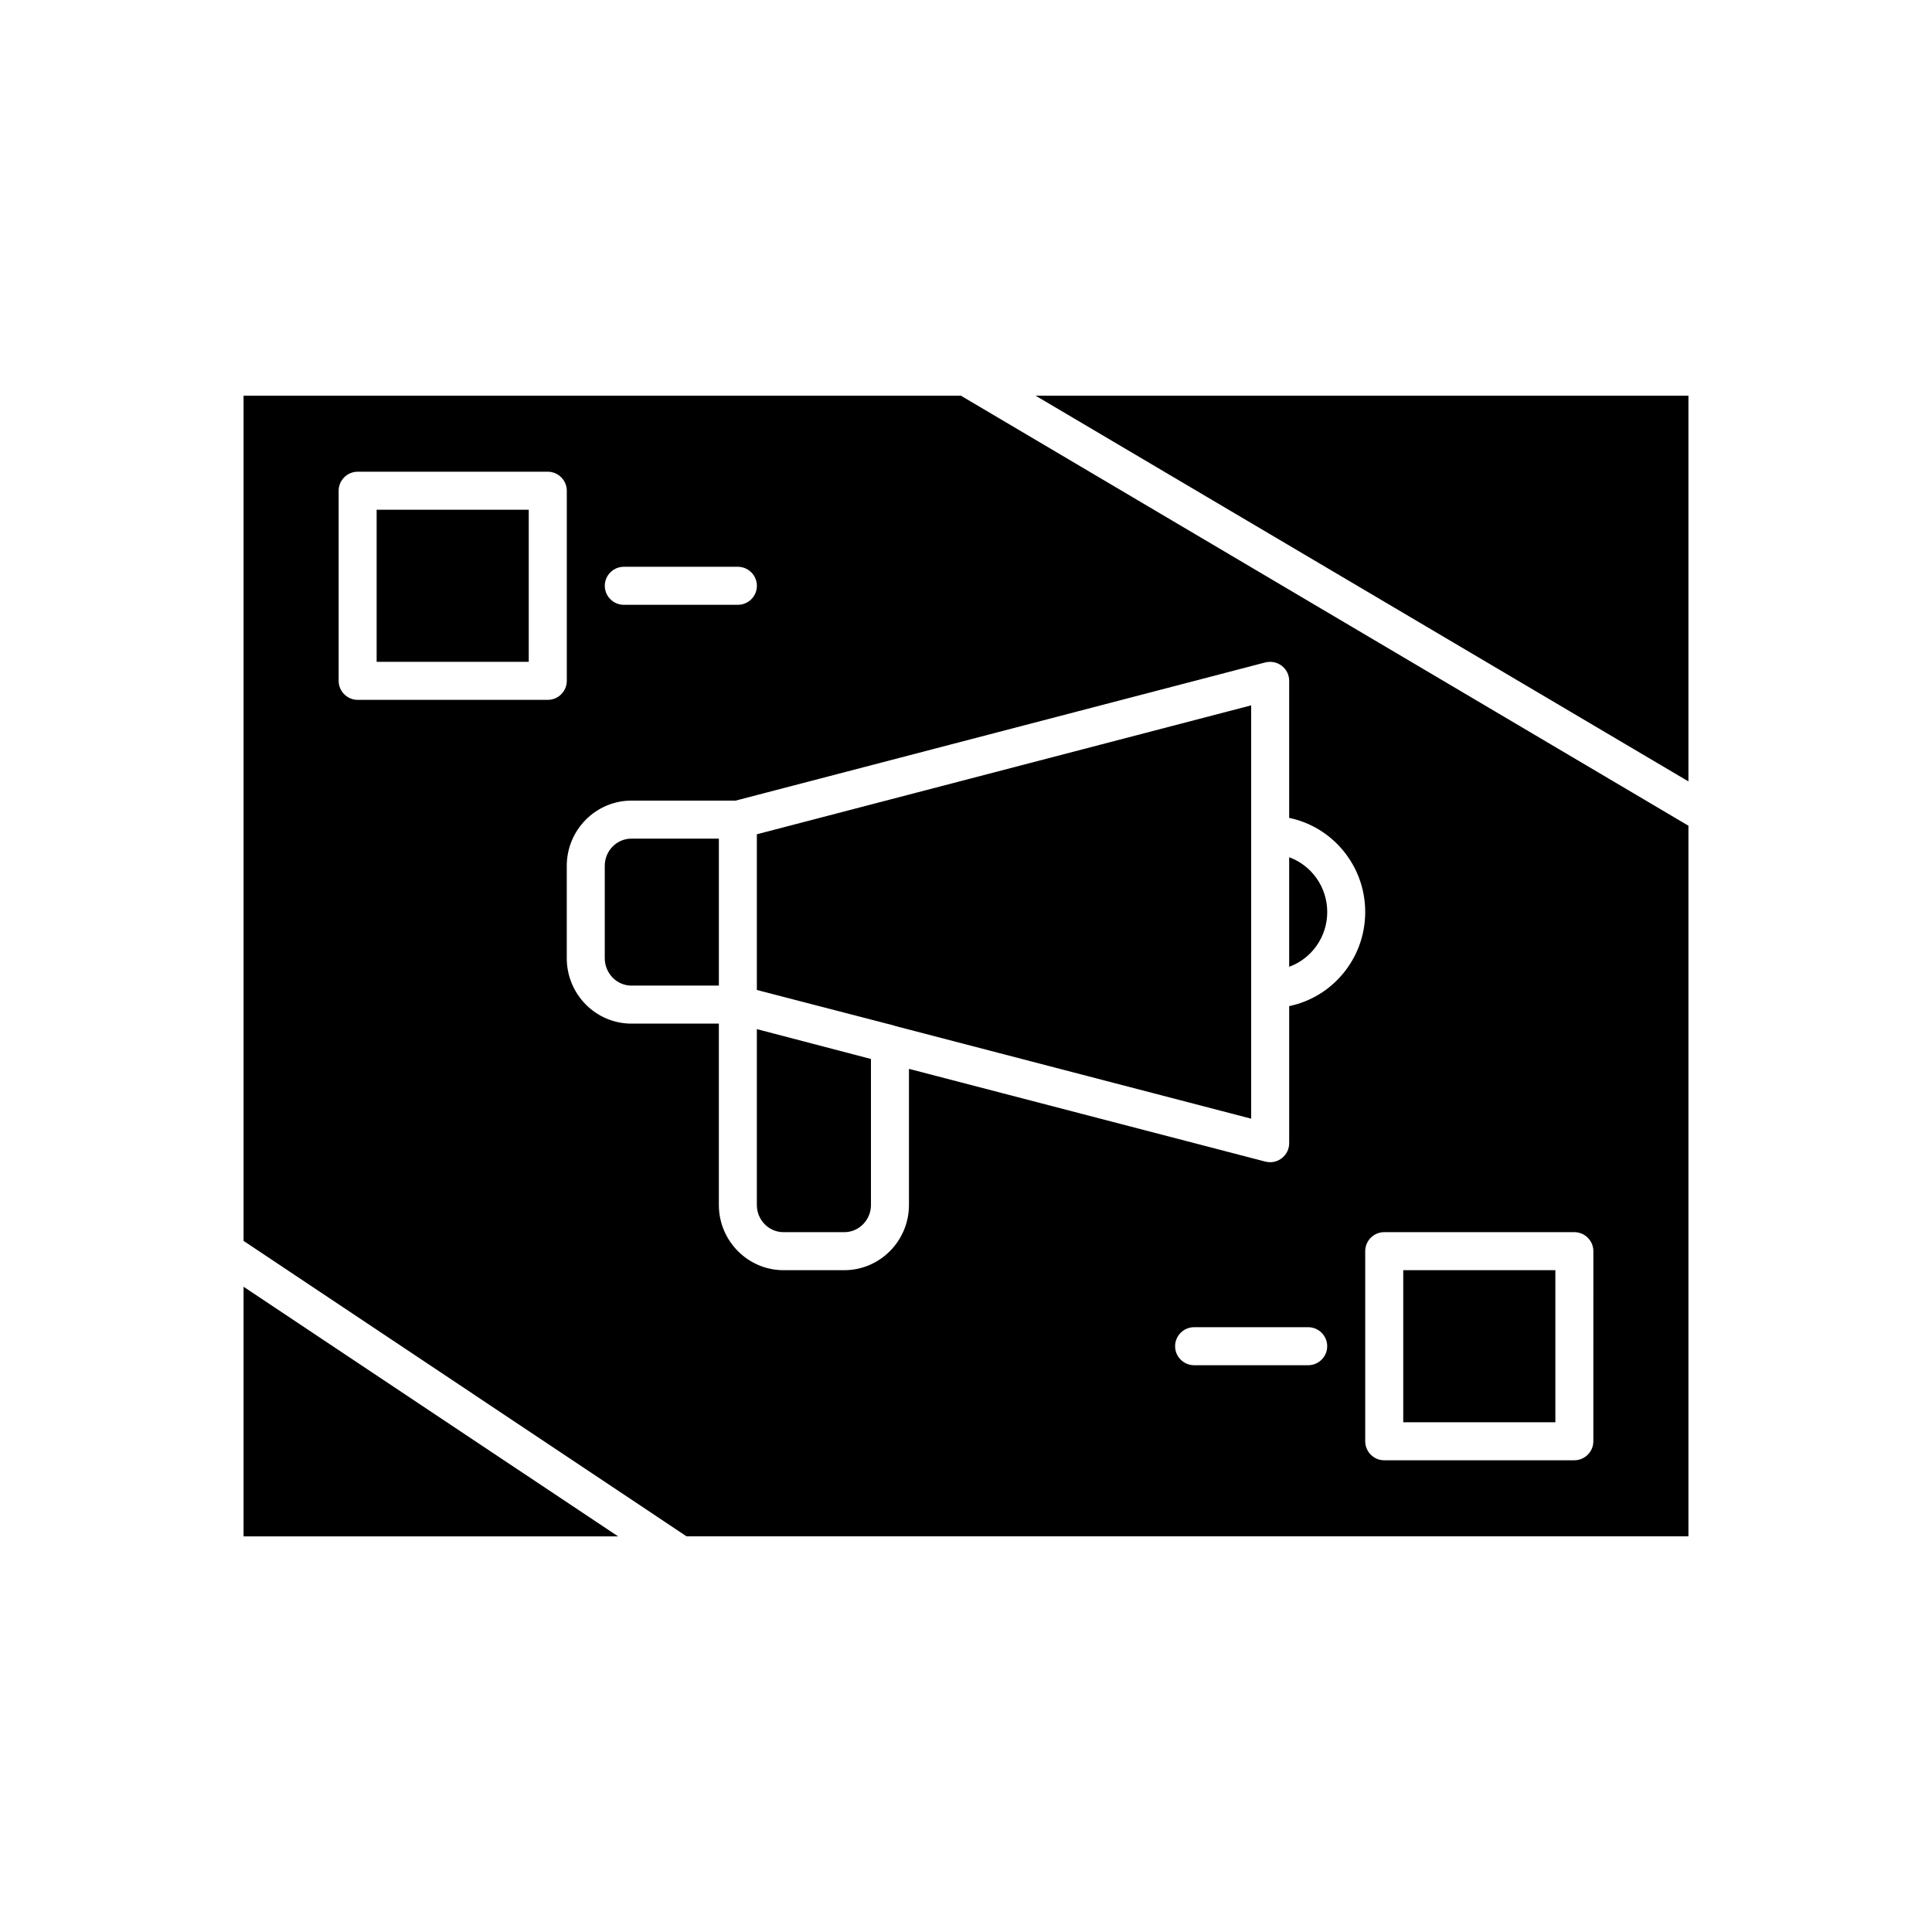 <?xml version="1.0" encoding="UTF-8"?>
<!-- Uploaded to: ICON Repo, www.iconrepo.com, Generator: ICON Repo Mixer Tools -->
<svg fill="#000000" width="800px" height="800px" version="1.1" viewBox="144 144 512 512" xmlns="http://www.w3.org/2000/svg">
 <path d="m418.44 248.86 173.01 102.22v-102.22zm-174.62 30.23v40.305h40.305v-40.305zm67.512 87.156c-3.879 0-7.055 3.227-7.055 7.207v24.484c0 3.981 3.176 7.254 7.055 7.254h23.176v-38.945zm33.25 50.484v46.602c0 3.981 3.176 7.203 7.055 7.203h16.121c3.879 0 7.055-3.223 7.055-7.203v-38.691zm0-51.641v41.262l4.082 1.059 32.445 8.41c0.051 0 0.051 0.051 0.051 0.051l94.414 24.586v-109.53zm141.07 6.094v29.02c5.844-2.117 10.078-7.809 10.078-14.508 0-6.703-4.234-12.395-10.078-14.512zm0 0v29.02c5.844-2.117 10.078-7.809 10.078-14.508 0-6.703-4.234-12.395-10.078-14.512zm-141.07-6.094v41.262l4.082 1.059 32.445 8.41c0.051 0 0.051 0.051 0.051 0.051l94.414 24.586v-109.53zm0 51.641v46.602c0 3.981 3.176 7.203 7.055 7.203h16.121c3.879 0 7.055-3.223 7.055-7.203v-38.691zm-33.25-50.484c-3.879 0-7.055 3.227-7.055 7.207v24.484c0 3.981 3.176 7.254 7.055 7.254h23.176v-38.945zm-67.512-87.156v40.305h40.305v-40.305zm0 0v40.305h40.305v-40.305zm67.512 87.156c-3.879 0-7.055 3.227-7.055 7.207v24.484c0 3.981 3.176 7.254 7.055 7.254h23.176v-38.945zm33.25 50.484v46.602c0 3.981 3.176 7.203 7.055 7.203h16.121c3.879 0 7.055-3.223 7.055-7.203v-38.691zm0-51.641v41.262l4.082 1.059 32.445 8.41c0.051 0 0.051 0.051 0.051 0.051l94.414 24.586v-109.53zm141.07 6.094v29.02c5.844-2.117 10.078-7.809 10.078-14.508 0-6.703-4.234-12.395-10.078-14.512zm30.23 109.43v40.305h40.305v-40.305zm0 0v40.305h40.305v-40.305zm-30.23-109.43v29.02c5.844-2.117 10.078-7.809 10.078-14.508 0-6.703-4.234-12.395-10.078-14.512zm-141.07 35.168 4.082 1.059 32.445 8.41c0.051 0 0.051 0.051 0.051 0.051l94.414 24.586v-109.53l-130.99 34.16zm0 56.98c0 3.981 3.176 7.203 7.055 7.203h16.121c3.879 0 7.055-3.223 7.055-7.203v-38.691l-30.23-7.91zm-40.305-89.879v24.484c0 3.981 3.176 7.254 7.055 7.254h23.176v-38.945h-23.176c-3.879 0-7.055 3.227-7.055 7.207zm-60.457-94.363v40.305h40.305v-40.305zm154.82-30.23h-190.09v223.99l117.39 78.293h265.51v-188.32zm-89.324 45.344h30.23c2.769 0 5.039 2.266 5.039 5.039 0 2.769-2.266 5.039-5.039 5.039h-30.23c-2.769 0-5.039-2.266-5.039-5.039 0-2.773 2.269-5.039 5.039-5.039zm-20.152 35.266h-50.379c-2.769 0-5.039-2.266-5.039-5.039v-50.379c0-2.769 2.266-5.039 5.039-5.039h50.383c2.769 0 5.039 2.266 5.039 5.039v50.383c-0.004 2.769-2.273 5.035-5.043 5.035zm201.52 176.33h-30.23c-2.769 0-5.039-2.266-5.039-5.039 0-2.769 2.266-5.039 5.039-5.039h30.23c2.769 0 5.039 2.266 5.039 5.039 0 2.773-2.266 5.039-5.039 5.039zm-5.039-95.168v36.324c0 1.562-0.707 3.023-1.965 3.981-0.906 0.707-1.965 1.059-3.07 1.059-0.402 0-0.855-0.051-1.258-0.152l-94.469-24.586v36.074c0 9.52-7.707 17.281-17.129 17.281h-16.121c-9.422 0-17.129-7.762-17.129-17.281v-48.062h-23.176c-9.422 0-17.129-7.762-17.129-17.332v-24.484c0-9.523 7.707-17.281 17.129-17.281h27.609l140.41-36.629c1.512-0.352 3.125-0.051 4.332 0.906 1.262 0.957 1.965 2.422 1.965 3.981v36.324c11.488 2.367 20.152 12.645 20.152 24.938 0 12.297-8.664 22.574-20.152 24.941zm80.609 115.32c0 2.769-2.266 5.039-5.039 5.039h-50.379c-2.769 0-5.039-2.266-5.039-5.039v-50.379c0-2.769 2.266-5.039 5.039-5.039h50.383c2.769 0 5.039 2.266 5.039 5.039zm-50.379-5.035h40.305v-40.305h-40.305zm-30.23-149.73v29.02c5.844-2.117 10.078-7.809 10.078-14.508 0-6.703-4.234-12.395-10.078-14.512zm-141.07 35.168 4.082 1.059 32.445 8.41c0.051 0 0.051 0.051 0.051 0.051l94.414 24.586v-109.53l-130.99 34.16zm0 56.98c0 3.981 3.176 7.203 7.055 7.203h16.121c3.879 0 7.055-3.223 7.055-7.203v-38.691l-30.23-7.91zm-40.305-89.879v24.484c0 3.981 3.176 7.254 7.055 7.254h23.176v-38.945h-23.176c-3.879 0-7.055 3.227-7.055 7.207zm-60.457-54.059h40.305v-40.305h-40.305zm0-40.305v40.305h40.305v-40.305zm67.512 87.156c-3.879 0-7.055 3.227-7.055 7.207v24.484c0 3.981 3.176 7.254 7.055 7.254h23.176v-38.945zm33.25 50.484v46.602c0 3.981 3.176 7.203 7.055 7.203h16.121c3.879 0 7.055-3.223 7.055-7.203v-38.691zm0-51.641v41.262l4.082 1.059 32.445 8.41c0.051 0 0.051 0.051 0.051 0.051l94.414 24.586v-109.53zm141.07 6.094v29.02c5.844-2.117 10.078-7.809 10.078-14.508 0-6.703-4.234-12.395-10.078-14.512zm0 0v29.02c5.844-2.117 10.078-7.809 10.078-14.508 0-6.703-4.234-12.395-10.078-14.512zm-141.07-6.094v41.262l4.082 1.059 32.445 8.41c0.051 0 0.051 0.051 0.051 0.051l94.414 24.586v-109.53zm0 51.641v46.602c0 3.981 3.176 7.203 7.055 7.203h16.121c3.879 0 7.055-3.223 7.055-7.203v-38.691zm-33.25-50.484c-3.879 0-7.055 3.227-7.055 7.207v24.484c0 3.981 3.176 7.254 7.055 7.254h23.176v-38.945zm-67.512-87.156v40.305h40.305v-40.305zm0 0v40.305h40.305v-40.305zm0 0v40.305h40.305v-40.305zm-35.266 205.91v66.148h99.25z"/>
</svg>